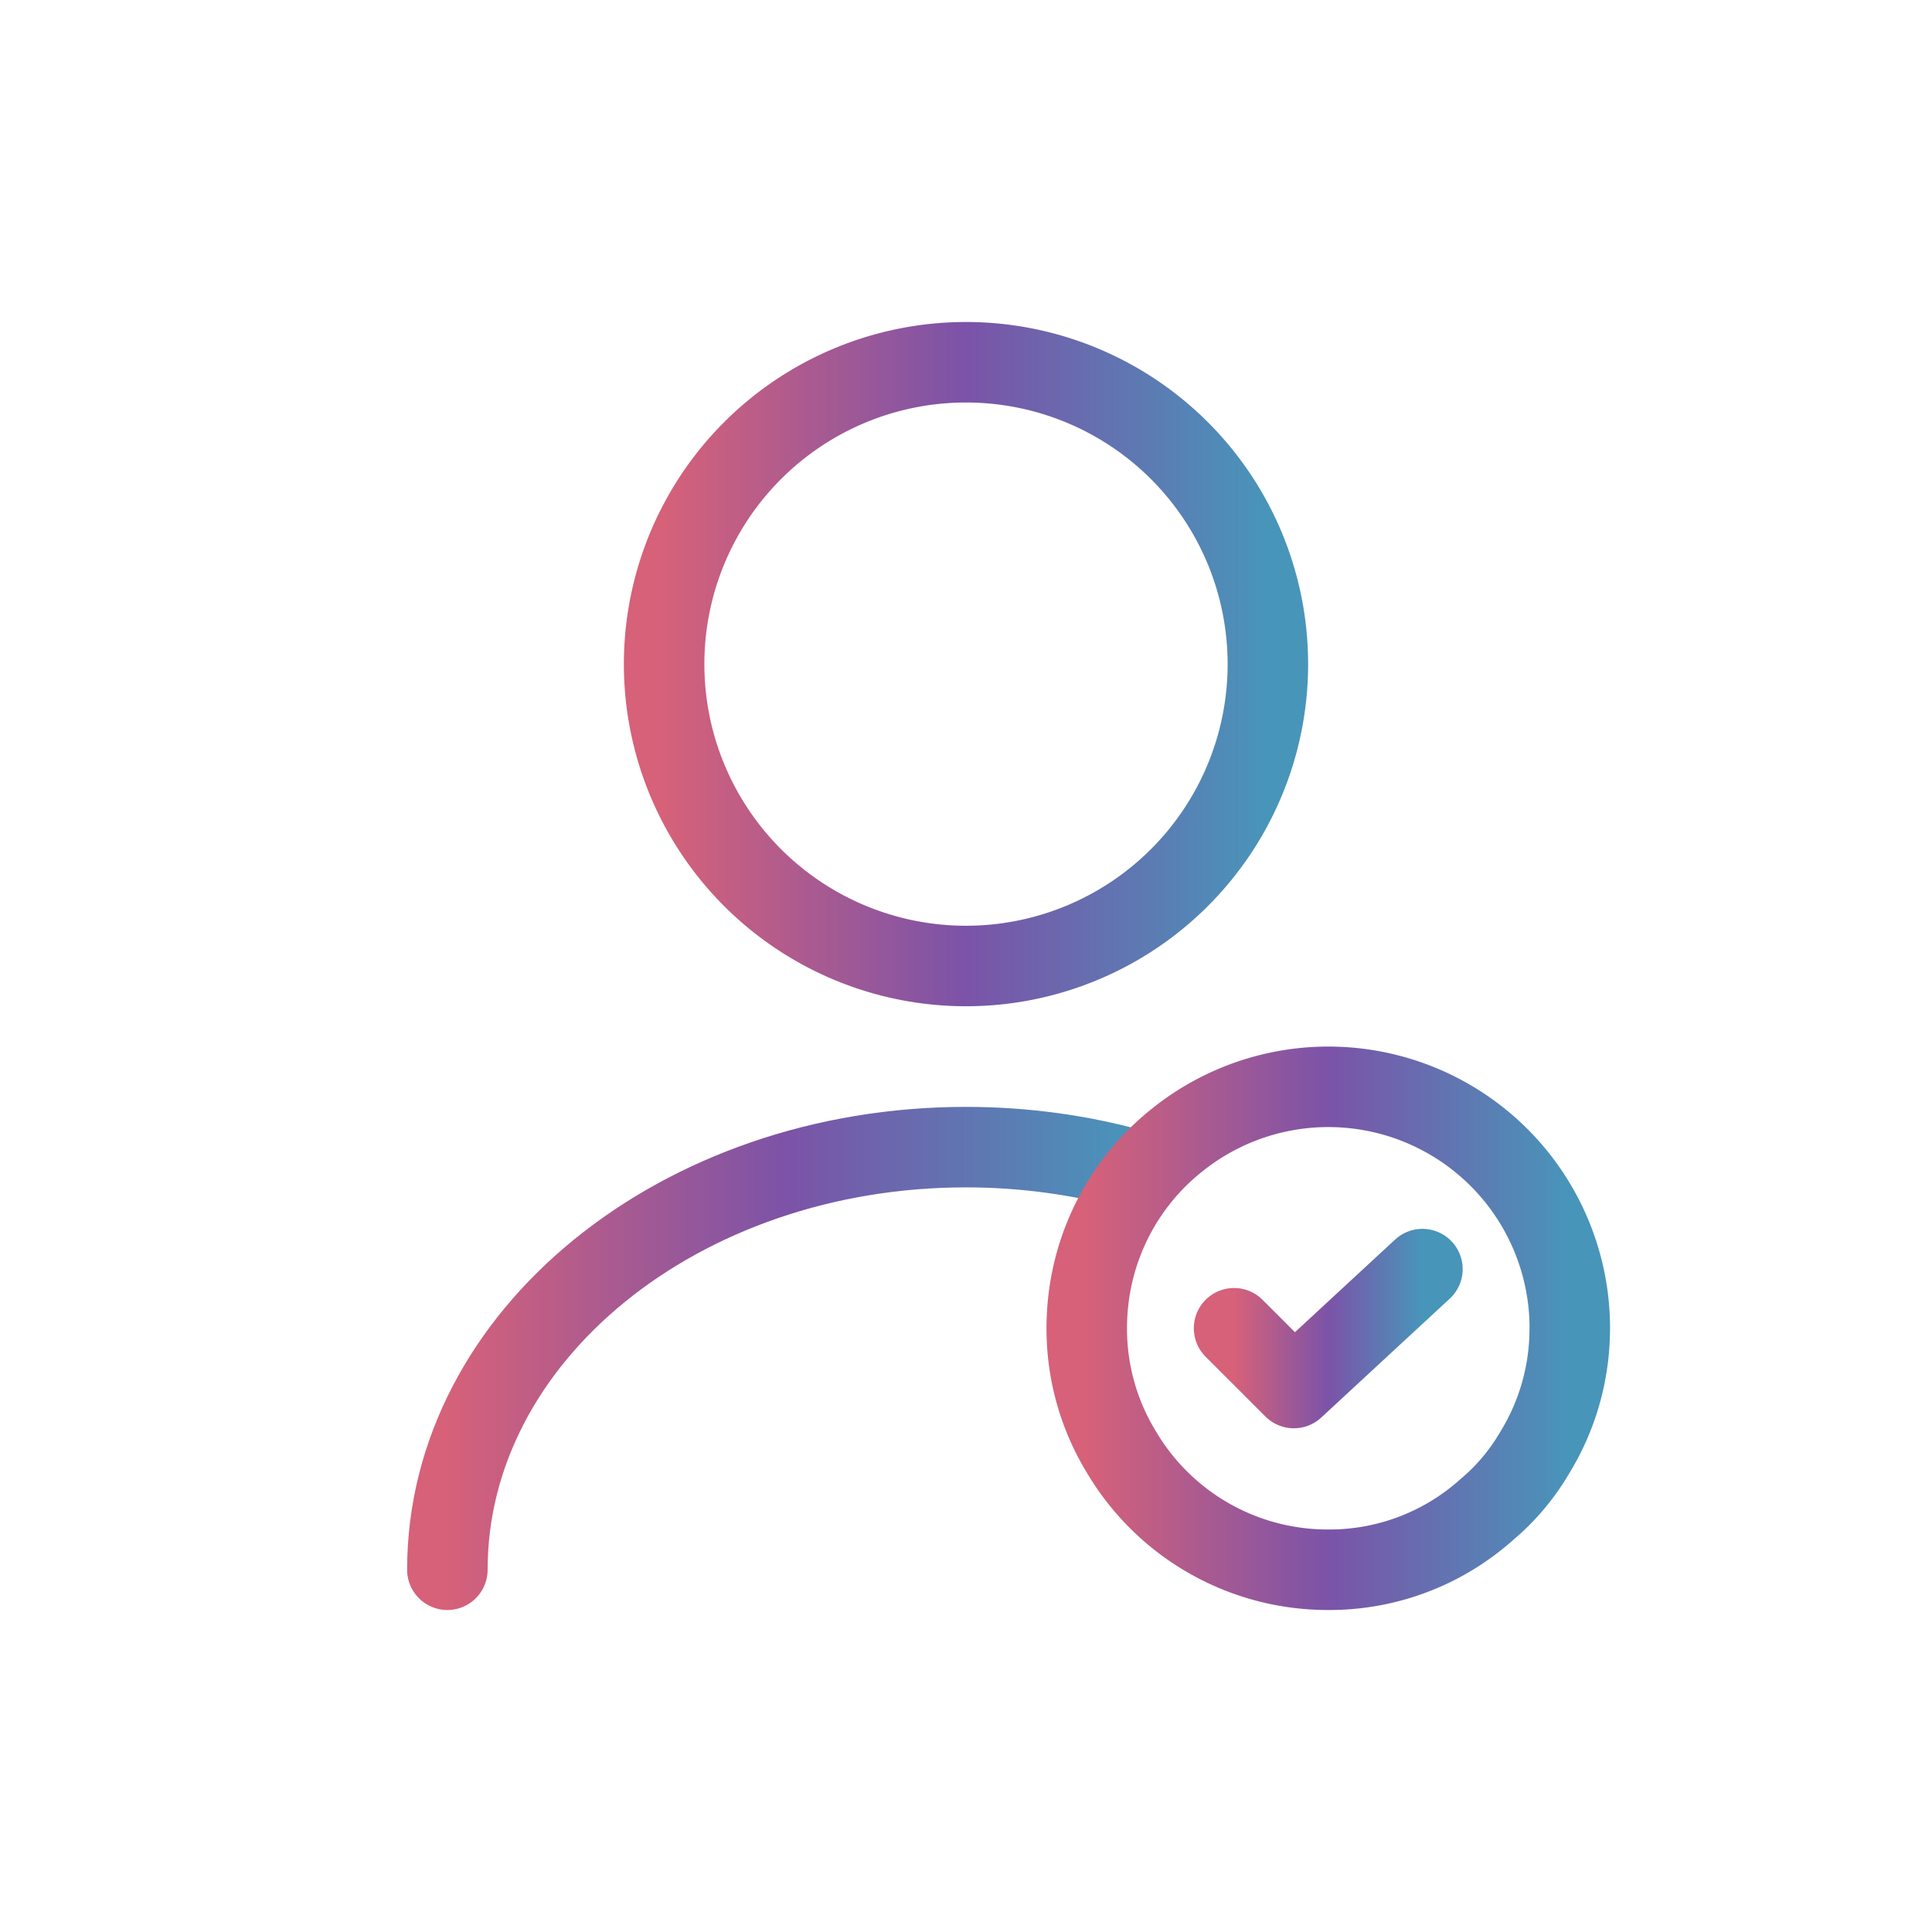 <svg width="36" height="36" fill="none" xmlns="http://www.w3.org/2000/svg"><path d="M18 18a5.625 5.625 0 100-11.25A5.625 5.625 0 0018 18z" stroke="url(#paint0_linear_989_1554)" stroke-width="1.5" stroke-linecap="round" stroke-linejoin="round"/><path d="M8.336 29.25c0-4.354 4.331-7.875 9.664-7.875 1.08 0 2.126.146 3.105.416" stroke="url(#paint1_linear_989_1554)" stroke-width="1.5" stroke-linecap="round" stroke-linejoin="round"/><path d="M29.25 24.75a4.41 4.41 0 01-.652 2.317c-.237.405-.54.765-.89 1.058a4.394 4.394 0 01-2.958 1.125 4.466 4.466 0 01-3.848-2.183 4.41 4.41 0 01-.652-2.317c0-1.418.652-2.689 1.688-3.51a4.499 4.499 0 017.313 3.51z" stroke="url(#paint2_linear_989_1554)" stroke-width="1.5" stroke-miterlimit="10" stroke-linecap="round" stroke-linejoin="round"/><path d="M22.995 24.75l1.114 1.114 2.396-2.216" stroke="url(#paint3_linear_989_1554)" stroke-width="1.5" stroke-linecap="round" stroke-linejoin="round"/><defs><linearGradient id="paint0_linear_989_1554" x1="12.375" y1="12.375" x2="23.625" y2="12.375" gradientUnits="userSpaceOnUse"><stop stop-color="#D66179"/><stop offset=".5" stop-color="#7B53A8"/><stop offset="1" stop-color="#4895BA"/></linearGradient><linearGradient id="paint1_linear_989_1554" x1="8.336" y1="25.313" x2="21.105" y2="25.313" gradientUnits="userSpaceOnUse"><stop stop-color="#D66179"/><stop offset=".5" stop-color="#7B53A8"/><stop offset="1" stop-color="#4895BA"/></linearGradient><linearGradient id="paint2_linear_989_1554" x1="20.25" y1="24.75" x2="29.25" y2="24.75" gradientUnits="userSpaceOnUse"><stop stop-color="#D66179"/><stop offset=".5" stop-color="#7B53A8"/><stop offset="1" stop-color="#4895BA"/></linearGradient><linearGradient id="paint3_linear_989_1554" x1="22.995" y1="24.756" x2="26.505" y2="24.756" gradientUnits="userSpaceOnUse"><stop stop-color="#D66179"/><stop offset=".5" stop-color="#7B53A8"/><stop offset="1" stop-color="#4895BA"/></linearGradient></defs></svg>